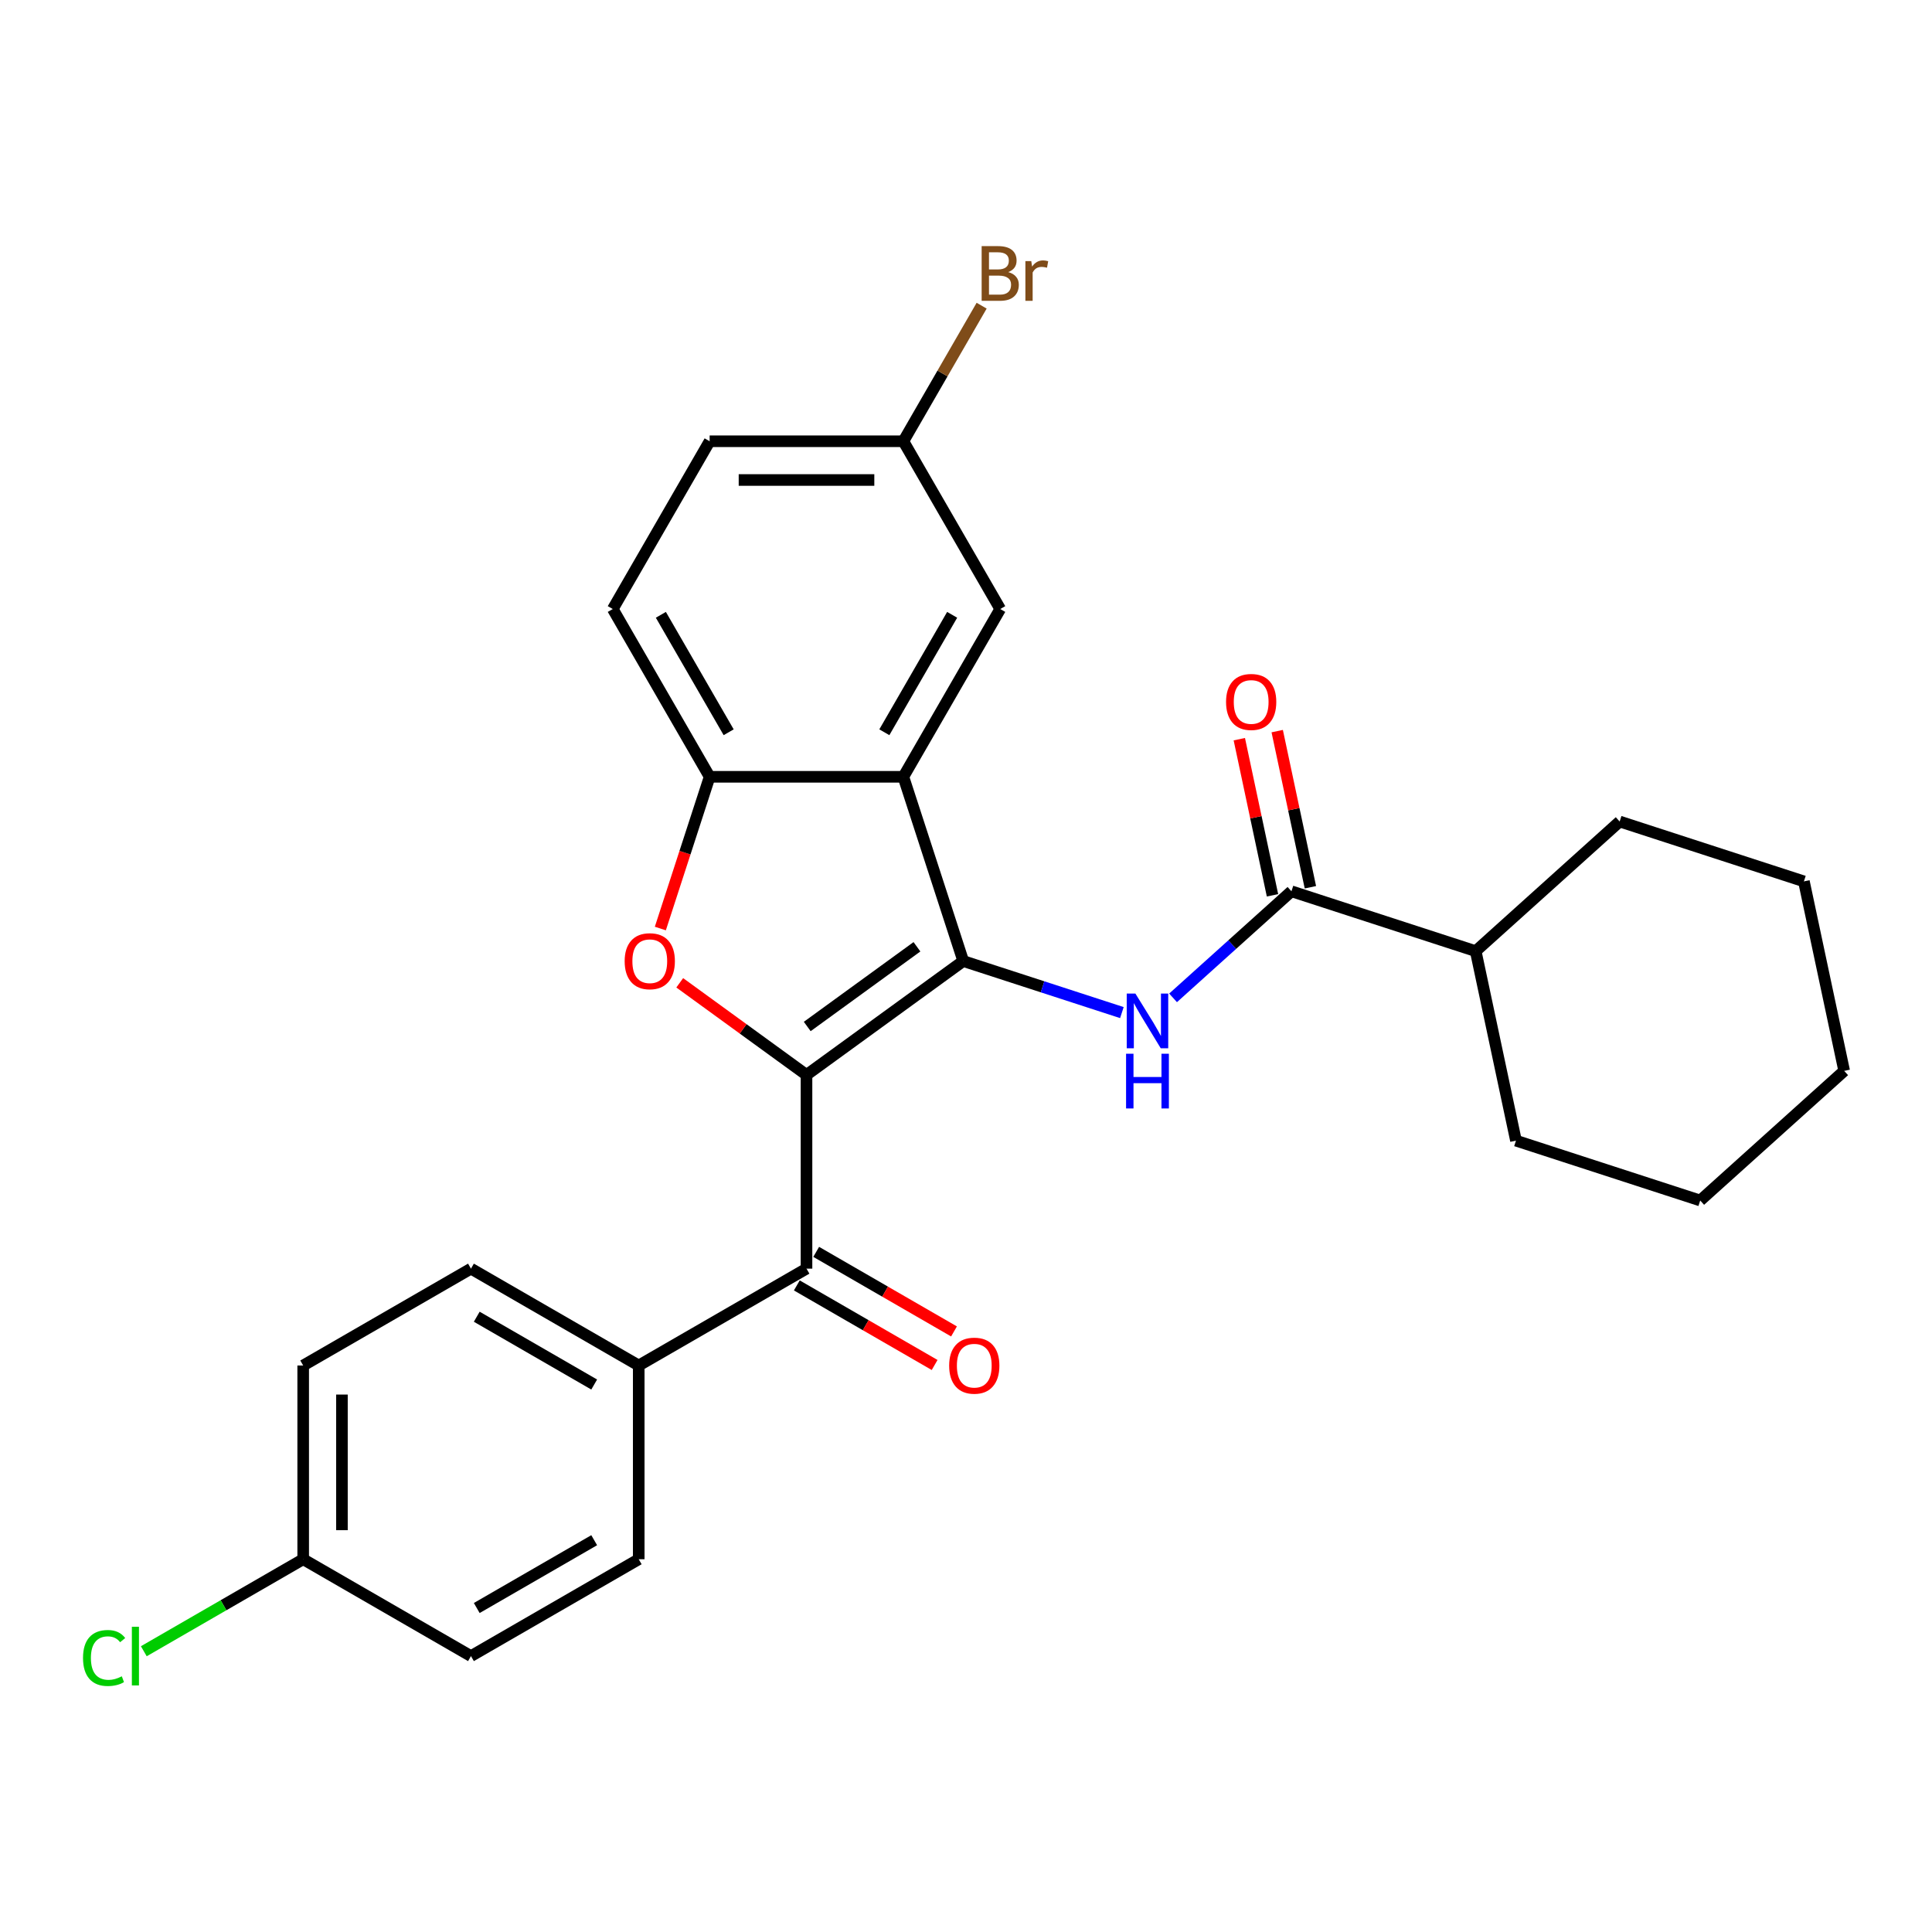 <?xml version='1.0' encoding='iso-8859-1'?>
<svg version='1.1' baseProfile='full'
              xmlns='http://www.w3.org/2000/svg'
                      xmlns:rdkit='http://www.rdkit.org/xml'
                      xmlns:xlink='http://www.w3.org/1999/xlink'
                  xml:space='preserve'
width='1000px' height='1000px' viewBox='0 0 1000 1000'>
<!-- END OF HEADER -->
<rect style='opacity:1.0;fill:#FFFFFF;stroke:none' width='1000' height='1000' x='0' y='0'> </rect>
<path class='bond-0' d='M 417.446,556.374 L 498.568,497.435' style='fill:none;fill-rule:evenodd;stroke:#000000;stroke-width:6px;stroke-linecap:butt;stroke-linejoin:miter;stroke-opacity:1' />
<path class='bond-0' d='M 417.827,531.309 L 474.612,490.052' style='fill:none;fill-rule:evenodd;stroke:#000000;stroke-width:6px;stroke-linecap:butt;stroke-linejoin:miter;stroke-opacity:1' />
<path class='bond-1' d='M 417.446,556.374 L 384.638,532.538' style='fill:none;fill-rule:evenodd;stroke:#000000;stroke-width:6px;stroke-linecap:butt;stroke-linejoin:miter;stroke-opacity:1' />
<path class='bond-1' d='M 384.638,532.538 L 351.831,508.702' style='fill:none;fill-rule:evenodd;stroke:#FF0000;stroke-width:6px;stroke-linecap:butt;stroke-linejoin:miter;stroke-opacity:1' />
<path class='bond-4' d='M 417.446,556.374 L 417.446,656.647' style='fill:none;fill-rule:evenodd;stroke:#000000;stroke-width:6px;stroke-linecap:butt;stroke-linejoin:miter;stroke-opacity:1' />
<path class='bond-2' d='M 498.568,497.435 L 467.582,402.07' style='fill:none;fill-rule:evenodd;stroke:#000000;stroke-width:6px;stroke-linecap:butt;stroke-linejoin:miter;stroke-opacity:1' />
<path class='bond-3' d='M 498.568,497.435 L 539.628,510.776' style='fill:none;fill-rule:evenodd;stroke:#000000;stroke-width:6px;stroke-linecap:butt;stroke-linejoin:miter;stroke-opacity:1' />
<path class='bond-3' d='M 539.628,510.776 L 580.687,524.117' style='fill:none;fill-rule:evenodd;stroke:#0000FF;stroke-width:6px;stroke-linecap:butt;stroke-linejoin:miter;stroke-opacity:1' />
<path class='bond-5' d='M 341.791,480.608 L 354.551,441.339' style='fill:none;fill-rule:evenodd;stroke:#FF0000;stroke-width:6px;stroke-linecap:butt;stroke-linejoin:miter;stroke-opacity:1' />
<path class='bond-5' d='M 354.551,441.339 L 367.31,402.07' style='fill:none;fill-rule:evenodd;stroke:#000000;stroke-width:6px;stroke-linecap:butt;stroke-linejoin:miter;stroke-opacity:1' />
<path class='bond-8' d='M 467.582,402.07 L 517.719,315.232' style='fill:none;fill-rule:evenodd;stroke:#000000;stroke-width:6px;stroke-linecap:butt;stroke-linejoin:miter;stroke-opacity:1' />
<path class='bond-8' d='M 457.735,379.017 L 492.831,318.23' style='fill:none;fill-rule:evenodd;stroke:#000000;stroke-width:6px;stroke-linecap:butt;stroke-linejoin:miter;stroke-opacity:1' />
<path class='bond-27' d='M 467.582,402.07 L 367.31,402.07' style='fill:none;fill-rule:evenodd;stroke:#000000;stroke-width:6px;stroke-linecap:butt;stroke-linejoin:miter;stroke-opacity:1' />
<path class='bond-6' d='M 607.18,516.494 L 637.815,488.91' style='fill:none;fill-rule:evenodd;stroke:#0000FF;stroke-width:6px;stroke-linecap:butt;stroke-linejoin:miter;stroke-opacity:1' />
<path class='bond-6' d='M 637.815,488.91 L 668.451,461.326' style='fill:none;fill-rule:evenodd;stroke:#000000;stroke-width:6px;stroke-linecap:butt;stroke-linejoin:miter;stroke-opacity:1' />
<path class='bond-7' d='M 417.446,656.647 L 330.607,706.783' style='fill:none;fill-rule:evenodd;stroke:#000000;stroke-width:6px;stroke-linecap:butt;stroke-linejoin:miter;stroke-opacity:1' />
<path class='bond-9' d='M 412.433,665.331 L 448.098,685.922' style='fill:none;fill-rule:evenodd;stroke:#000000;stroke-width:6px;stroke-linecap:butt;stroke-linejoin:miter;stroke-opacity:1' />
<path class='bond-9' d='M 448.098,685.922 L 483.764,706.514' style='fill:none;fill-rule:evenodd;stroke:#FF0000;stroke-width:6px;stroke-linecap:butt;stroke-linejoin:miter;stroke-opacity:1' />
<path class='bond-9' d='M 422.46,647.963 L 458.126,668.555' style='fill:none;fill-rule:evenodd;stroke:#000000;stroke-width:6px;stroke-linecap:butt;stroke-linejoin:miter;stroke-opacity:1' />
<path class='bond-9' d='M 458.126,668.555 L 493.792,689.146' style='fill:none;fill-rule:evenodd;stroke:#FF0000;stroke-width:6px;stroke-linecap:butt;stroke-linejoin:miter;stroke-opacity:1' />
<path class='bond-11' d='M 367.31,402.07 L 317.173,315.232' style='fill:none;fill-rule:evenodd;stroke:#000000;stroke-width:6px;stroke-linecap:butt;stroke-linejoin:miter;stroke-opacity:1' />
<path class='bond-11' d='M 377.157,379.017 L 342.062,318.23' style='fill:none;fill-rule:evenodd;stroke:#000000;stroke-width:6px;stroke-linecap:butt;stroke-linejoin:miter;stroke-opacity:1' />
<path class='bond-10' d='M 678.259,459.241 L 669.67,418.834' style='fill:none;fill-rule:evenodd;stroke:#000000;stroke-width:6px;stroke-linecap:butt;stroke-linejoin:miter;stroke-opacity:1' />
<path class='bond-10' d='M 669.67,418.834 L 661.081,378.426' style='fill:none;fill-rule:evenodd;stroke:#FF0000;stroke-width:6px;stroke-linecap:butt;stroke-linejoin:miter;stroke-opacity:1' />
<path class='bond-10' d='M 658.642,463.411 L 650.054,423.003' style='fill:none;fill-rule:evenodd;stroke:#000000;stroke-width:6px;stroke-linecap:butt;stroke-linejoin:miter;stroke-opacity:1' />
<path class='bond-10' d='M 650.054,423.003 L 641.465,382.596' style='fill:none;fill-rule:evenodd;stroke:#FF0000;stroke-width:6px;stroke-linecap:butt;stroke-linejoin:miter;stroke-opacity:1' />
<path class='bond-12' d='M 668.451,461.326 L 763.816,492.312' style='fill:none;fill-rule:evenodd;stroke:#000000;stroke-width:6px;stroke-linecap:butt;stroke-linejoin:miter;stroke-opacity:1' />
<path class='bond-13' d='M 330.607,706.783 L 243.769,656.647' style='fill:none;fill-rule:evenodd;stroke:#000000;stroke-width:6px;stroke-linecap:butt;stroke-linejoin:miter;stroke-opacity:1' />
<path class='bond-13' d='M 307.554,716.63 L 246.767,681.535' style='fill:none;fill-rule:evenodd;stroke:#000000;stroke-width:6px;stroke-linecap:butt;stroke-linejoin:miter;stroke-opacity:1' />
<path class='bond-14' d='M 330.607,706.783 L 330.607,807.056' style='fill:none;fill-rule:evenodd;stroke:#000000;stroke-width:6px;stroke-linecap:butt;stroke-linejoin:miter;stroke-opacity:1' />
<path class='bond-15' d='M 517.719,315.232 L 467.582,228.393' style='fill:none;fill-rule:evenodd;stroke:#000000;stroke-width:6px;stroke-linecap:butt;stroke-linejoin:miter;stroke-opacity:1' />
<path class='bond-17' d='M 317.173,315.232 L 367.31,228.393' style='fill:none;fill-rule:evenodd;stroke:#000000;stroke-width:6px;stroke-linecap:butt;stroke-linejoin:miter;stroke-opacity:1' />
<path class='bond-22' d='M 763.816,492.312 L 838.333,425.216' style='fill:none;fill-rule:evenodd;stroke:#000000;stroke-width:6px;stroke-linecap:butt;stroke-linejoin:miter;stroke-opacity:1' />
<path class='bond-23' d='M 763.816,492.312 L 784.663,590.393' style='fill:none;fill-rule:evenodd;stroke:#000000;stroke-width:6px;stroke-linecap:butt;stroke-linejoin:miter;stroke-opacity:1' />
<path class='bond-19' d='M 243.769,656.647 L 156.93,706.783' style='fill:none;fill-rule:evenodd;stroke:#000000;stroke-width:6px;stroke-linecap:butt;stroke-linejoin:miter;stroke-opacity:1' />
<path class='bond-18' d='M 330.607,807.056 L 243.769,857.192' style='fill:none;fill-rule:evenodd;stroke:#000000;stroke-width:6px;stroke-linecap:butt;stroke-linejoin:miter;stroke-opacity:1' />
<path class='bond-18' d='M 307.554,797.208 L 246.767,832.304' style='fill:none;fill-rule:evenodd;stroke:#000000;stroke-width:6px;stroke-linecap:butt;stroke-linejoin:miter;stroke-opacity:1' />
<path class='bond-20' d='M 467.582,228.393 L 487.839,193.307' style='fill:none;fill-rule:evenodd;stroke:#000000;stroke-width:6px;stroke-linecap:butt;stroke-linejoin:miter;stroke-opacity:1' />
<path class='bond-20' d='M 487.839,193.307 L 508.096,158.221' style='fill:none;fill-rule:evenodd;stroke:#7F4C19;stroke-width:6px;stroke-linecap:butt;stroke-linejoin:miter;stroke-opacity:1' />
<path class='bond-29' d='M 467.582,228.393 L 367.31,228.393' style='fill:none;fill-rule:evenodd;stroke:#000000;stroke-width:6px;stroke-linecap:butt;stroke-linejoin:miter;stroke-opacity:1' />
<path class='bond-29' d='M 452.542,248.447 L 382.351,248.447' style='fill:none;fill-rule:evenodd;stroke:#000000;stroke-width:6px;stroke-linecap:butt;stroke-linejoin:miter;stroke-opacity:1' />
<path class='bond-16' d='M 156.93,807.056 L 243.769,857.192' style='fill:none;fill-rule:evenodd;stroke:#000000;stroke-width:6px;stroke-linecap:butt;stroke-linejoin:miter;stroke-opacity:1' />
<path class='bond-21' d='M 156.93,807.056 L 115.684,830.869' style='fill:none;fill-rule:evenodd;stroke:#000000;stroke-width:6px;stroke-linecap:butt;stroke-linejoin:miter;stroke-opacity:1' />
<path class='bond-21' d='M 115.684,830.869 L 74.438,854.682' style='fill:none;fill-rule:evenodd;stroke:#00CC00;stroke-width:6px;stroke-linecap:butt;stroke-linejoin:miter;stroke-opacity:1' />
<path class='bond-28' d='M 156.93,807.056 L 156.93,706.783' style='fill:none;fill-rule:evenodd;stroke:#000000;stroke-width:6px;stroke-linecap:butt;stroke-linejoin:miter;stroke-opacity:1' />
<path class='bond-28' d='M 176.985,792.015 L 176.985,721.824' style='fill:none;fill-rule:evenodd;stroke:#000000;stroke-width:6px;stroke-linecap:butt;stroke-linejoin:miter;stroke-opacity:1' />
<path class='bond-25' d='M 838.333,425.216 L 933.698,456.202' style='fill:none;fill-rule:evenodd;stroke:#000000;stroke-width:6px;stroke-linecap:butt;stroke-linejoin:miter;stroke-opacity:1' />
<path class='bond-24' d='M 784.663,590.393 L 880.028,621.379' style='fill:none;fill-rule:evenodd;stroke:#000000;stroke-width:6px;stroke-linecap:butt;stroke-linejoin:miter;stroke-opacity:1' />
<path class='bond-26' d='M 880.028,621.379 L 954.545,554.284' style='fill:none;fill-rule:evenodd;stroke:#000000;stroke-width:6px;stroke-linecap:butt;stroke-linejoin:miter;stroke-opacity:1' />
<path class='bond-30' d='M 933.698,456.202 L 954.545,554.284' style='fill:none;fill-rule:evenodd;stroke:#000000;stroke-width:6px;stroke-linecap:butt;stroke-linejoin:miter;stroke-opacity:1' />
<path  class='atom-2' d='M 323.324 497.515
Q 323.324 490.715, 326.684 486.915
Q 330.044 483.115, 336.324 483.115
Q 342.604 483.115, 345.964 486.915
Q 349.324 490.715, 349.324 497.515
Q 349.324 504.395, 345.924 508.315
Q 342.524 512.195, 336.324 512.195
Q 330.084 512.195, 326.684 508.315
Q 323.324 504.435, 323.324 497.515
M 336.324 508.995
Q 340.644 508.995, 342.964 506.115
Q 345.324 503.195, 345.324 497.515
Q 345.324 491.955, 342.964 489.155
Q 340.644 486.315, 336.324 486.315
Q 332.004 486.315, 329.644 489.115
Q 327.324 491.915, 327.324 497.515
Q 327.324 503.235, 329.644 506.115
Q 332.004 508.995, 336.324 508.995
' fill='#FF0000'/>
<path  class='atom-4' d='M 587.673 514.261
L 596.953 529.261
Q 597.873 530.741, 599.353 533.421
Q 600.833 536.101, 600.913 536.261
L 600.913 514.261
L 604.673 514.261
L 604.673 542.581
L 600.793 542.581
L 590.833 526.181
Q 589.673 524.261, 588.433 522.061
Q 587.233 519.861, 586.873 519.181
L 586.873 542.581
L 583.193 542.581
L 583.193 514.261
L 587.673 514.261
' fill='#0000FF'/>
<path  class='atom-4' d='M 582.853 545.413
L 586.693 545.413
L 586.693 557.453
L 601.173 557.453
L 601.173 545.413
L 605.013 545.413
L 605.013 573.733
L 601.173 573.733
L 601.173 560.653
L 586.693 560.653
L 586.693 573.733
L 582.853 573.733
L 582.853 545.413
' fill='#0000FF'/>
<path  class='atom-10' d='M 491.285 706.863
Q 491.285 700.063, 494.645 696.263
Q 498.005 692.463, 504.285 692.463
Q 510.565 692.463, 513.925 696.263
Q 517.285 700.063, 517.285 706.863
Q 517.285 713.743, 513.885 717.663
Q 510.485 721.543, 504.285 721.543
Q 498.045 721.543, 494.645 717.663
Q 491.285 713.783, 491.285 706.863
M 504.285 718.343
Q 508.605 718.343, 510.925 715.463
Q 513.285 712.543, 513.285 706.863
Q 513.285 701.303, 510.925 698.503
Q 508.605 695.663, 504.285 695.663
Q 499.965 695.663, 497.605 698.463
Q 495.285 701.263, 495.285 706.863
Q 495.285 712.583, 497.605 715.463
Q 499.965 718.343, 504.285 718.343
' fill='#FF0000'/>
<path  class='atom-11' d='M 634.603 363.324
Q 634.603 356.524, 637.963 352.724
Q 641.323 348.924, 647.603 348.924
Q 653.883 348.924, 657.243 352.724
Q 660.603 356.524, 660.603 363.324
Q 660.603 370.204, 657.203 374.124
Q 653.803 378.004, 647.603 378.004
Q 641.363 378.004, 637.963 374.124
Q 634.603 370.244, 634.603 363.324
M 647.603 374.804
Q 651.923 374.804, 654.243 371.924
Q 656.603 369.004, 656.603 363.324
Q 656.603 357.764, 654.243 354.964
Q 651.923 352.124, 647.603 352.124
Q 643.283 352.124, 640.923 354.924
Q 638.603 357.724, 638.603 363.324
Q 638.603 369.044, 640.923 371.924
Q 643.283 374.804, 647.603 374.804
' fill='#FF0000'/>
<path  class='atom-21' d='M 521.859 140.834
Q 524.579 141.594, 525.939 143.274
Q 527.339 144.914, 527.339 147.354
Q 527.339 151.274, 524.819 153.514
Q 522.339 155.714, 517.619 155.714
L 508.099 155.714
L 508.099 127.394
L 516.459 127.394
Q 521.299 127.394, 523.739 129.354
Q 526.179 131.314, 526.179 134.914
Q 526.179 139.194, 521.859 140.834
M 511.899 130.594
L 511.899 139.474
L 516.459 139.474
Q 519.259 139.474, 520.699 138.354
Q 522.179 137.194, 522.179 134.914
Q 522.179 130.594, 516.459 130.594
L 511.899 130.594
M 517.619 152.514
Q 520.379 152.514, 521.859 151.194
Q 523.339 149.874, 523.339 147.354
Q 523.339 145.034, 521.699 143.874
Q 520.099 142.674, 517.019 142.674
L 511.899 142.674
L 511.899 152.514
L 517.619 152.514
' fill='#7F4C19'/>
<path  class='atom-21' d='M 533.779 135.154
L 534.219 137.994
Q 536.379 134.794, 539.899 134.794
Q 541.019 134.794, 542.539 135.194
L 541.939 138.554
Q 540.219 138.154, 539.259 138.154
Q 537.579 138.154, 536.459 138.834
Q 535.379 139.474, 534.499 141.034
L 534.499 155.714
L 530.739 155.714
L 530.739 135.154
L 533.779 135.154
' fill='#7F4C19'/>
<path  class='atom-22' d='M 42.971 858.172
Q 42.971 851.132, 46.251 847.452
Q 49.571 843.732, 55.851 843.732
Q 61.691 843.732, 64.811 847.852
L 62.171 850.012
Q 59.891 847.012, 55.851 847.012
Q 51.571 847.012, 49.291 849.892
Q 47.051 852.732, 47.051 858.172
Q 47.051 863.772, 49.371 866.652
Q 51.731 869.532, 56.291 869.532
Q 59.411 869.532, 63.051 867.652
L 64.171 870.652
Q 62.691 871.612, 60.451 872.172
Q 58.211 872.732, 55.731 872.732
Q 49.571 872.732, 46.251 868.972
Q 42.971 865.212, 42.971 858.172
' fill='#00CC00'/>
<path  class='atom-22' d='M 68.251 842.012
L 71.931 842.012
L 71.931 872.372
L 68.251 872.372
L 68.251 842.012
' fill='#00CC00'/>
</svg>
